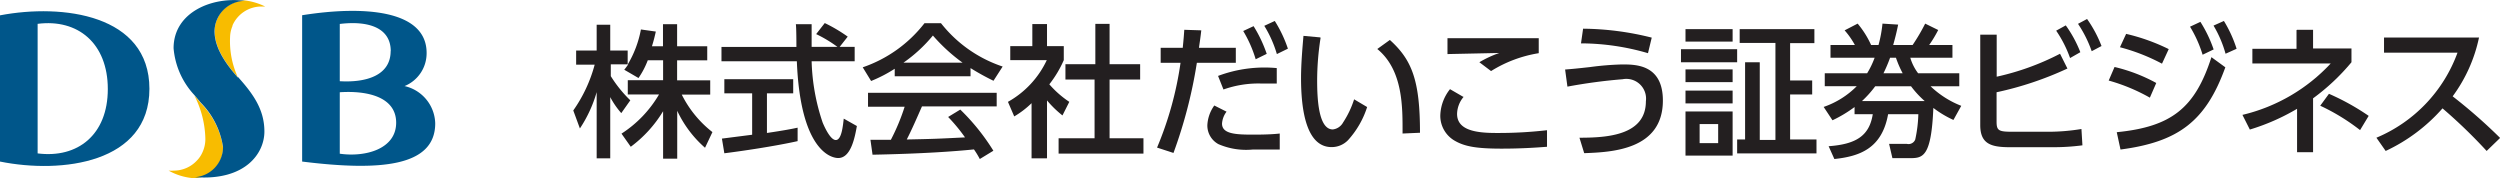 <svg xmlns="http://www.w3.org/2000/svg" width="226.55" height="16.14" viewBox="0 0 226.55 16.14"><title>common_group_dsb</title><path d="M190.25,2711.72v5.57c2.32,0.33,5.11-.43,5.11-2.81S192.64,2711.56,190.25,2711.72Z" transform="translate(-159.45 -2703.36)" style="fill:none"/><path d="M194.86,2708c0-2.14-2.05-2.77-4.61-2.46v5.19C192.66,2710.86,194.86,2710.2,194.86,2708Z" transform="translate(-159.45 -2703.36)" style="fill:none"/><path d="M196.11,2711.16a3.21,3.21,0,0,0,2-3c0-3.93-5.77-4.3-11.28-3.42V2718c7,0.87,12.06.49,12.06-3.46A3.56,3.56,0,0,0,196.11,2711.16Zm-1.26-3.17c0,2.2-2.2,2.87-4.61,2.73v-5.19C192.8,2705.22,194.86,2705.85,194.86,2708Zm-4.61,9.3v-5.57c2.39-.16,5.11.37,5.11,2.76S192.56,2717.62,190.25,2717.29Z" transform="translate(-159.45 -2703.36)" style="fill:#00568a"/><path d="M159.45,2704.75V2718c5.6,1.13,13.54.15,13.54-6.59S165.12,2703.67,159.45,2704.75Zm3.41,12.51v-11.74c3.65-.47,6.36,1.77,6.36,5.91S166.49,2717.73,162.85,2717.26Z" transform="translate(-159.45 -2703.36)" style="fill:#00568a"/><path d="M179.66,2716.72a7.21,7.21,0,0,0-2-4l-0.6-.71a9,9,0,0,1,1,3.95v0a2.86,2.86,0,0,1-.29,1.26,2.44,2.44,0,0,1-.45.66,2.85,2.85,0,0,1-2.12.94,2.92,2.92,0,0,1-.47,0,5.47,5.47,0,0,0,2.47.7H177A2.74,2.74,0,0,0,179.66,2716.72Z" transform="translate(-159.45 -2703.36)" style="fill:#f8bc00"/><path d="M178.9,2706.18c0,1.3.75,2.66,2.11,4.2a7.85,7.85,0,0,1-.71-3.67,2.74,2.74,0,0,1,.22-1l0-.05h0a2.86,2.86,0,0,1,2.62-1.71l0.34,0a5.79,5.79,0,0,0-1.83-.55A2.79,2.79,0,0,0,178.9,2706.18Z" transform="translate(-159.45 -2703.36)" style="fill:#f8bc00"/><path d="M181,2710.38c-1.37-1.54-2.11-2.9-2.11-4.2a2.79,2.79,0,0,1,2.78-2.74h0c-2.94-.42-6.49,1-6.49,4.29a7.09,7.09,0,0,0,1.88,4.24l0.6,0.71a7.21,7.21,0,0,1,2,4,2.74,2.74,0,0,1-2.65,2.74h0.18c4.49,0.31,6.22-2.16,6.22-4.14s-1-3.39-2.39-4.94Z" transform="translate(-159.45 -2703.36)" style="fill:#00568a"/><rect y="1" width="39.46" height="14.07" style="fill:none"/><path d="M218.16,2708.8a7.42,7.42,0,0,1-.85,1.63l-1.29-.75a5.77,5.77,0,0,0,.36-0.49H214.8v1.07a11.35,11.35,0,0,0,1.77,2.19l-0.82,1.16a7.39,7.39,0,0,1-1-1.45v5.55h-1.23v-6A11.81,11.81,0,0,1,212,2715l-0.6-1.63a13.05,13.05,0,0,0,1.94-4.15h-1.68v-1.28h1.86v-2.34h1.23v2.34h1.58v1.27a9.62,9.62,0,0,0,1.2-3.18l1.35,0.19c-0.08.36-.18,0.79-0.35,1.33h1v-2h1.28v2h2.73v1.28h-2.73v1.81h3v1.29h-2.58a9.91,9.91,0,0,0,2.78,3.4l-0.67,1.42a10.19,10.19,0,0,1-2.52-3.35v4.34h-1.28v-4.3a11.26,11.26,0,0,1-2.93,3.22l-0.84-1.19a10.56,10.56,0,0,0,3.4-3.55h-2.83v-1.29h3.2v-1.81h-1.41" transform="translate(-159.45 -2703.36)" style="fill:#231f20"/><path d="M235.5,2707.61h1.4v1.3H233a18.75,18.75,0,0,0,1,5.56c0.06,0.14.65,1.58,1.19,1.58s0.65-1.35.72-1.94l1.19,0.67c-0.18,1-.53,2.9-1.69,2.9-0.78,0-3.44-.89-3.75-8.77h-6.83v-1.3h6.79c0-.28,0-1.72-0.05-2.06H233c0,0.8,0,1.54,0,2.06h2.34a11.72,11.72,0,0,0-1.93-1.16l0.78-1a14,14,0,0,1,2.08,1.23l-0.74.94m-10.66,8.3,2.74-.35v-3.75h-2.52v-1.28h6.24v1.28h-2.38v3.59c1.49-.22,2.28-0.37,2.78-0.48v1.22c-2.11.47-5.11,0.91-6.64,1.1Z" transform="translate(-159.45 -2703.36)" style="fill:#231f20"/><path d="M240.53,2709.59a12.72,12.72,0,0,1-2.14,1.11l-0.76-1.24a12,12,0,0,0,5.6-4h1.49a11.89,11.89,0,0,0,5.59,3.93l-0.83,1.29a22.14,22.14,0,0,1-2.08-1.15v0.74h-6.87v-0.7m7.71,8.2a7.82,7.82,0,0,0-.53-0.87c-1.77.18-4.67,0.39-9.19,0.48l-0.19-1.35h1.85a18.84,18.84,0,0,0,1.25-3h-3.32v-1.26h11.66V2713H243c-0.44,1-.94,2.15-1.38,3,2.42-.05,2.69-0.06,5.28-0.19a15.53,15.53,0,0,0-1.53-1.85l1.1-.67a19.42,19.42,0,0,1,3,3.73Zm-1.56-8.73a15.79,15.79,0,0,1-2.69-2.46,13.26,13.26,0,0,1-2.67,2.46h5.36Z" transform="translate(-159.45 -2703.36)" style="fill:#231f20"/><path d="M254.26,2717.71h-1.33v-5a8.2,8.2,0,0,1-1.57,1.2l-0.57-1.32a8.44,8.44,0,0,0,3.52-3.78H251v-1.27h2v-2h1.33v2h1.52v1.27a10,10,0,0,1-1.31,2.19,8.89,8.89,0,0,0,1.81,1.59l-0.62,1.23a9.46,9.46,0,0,1-1.4-1.36v5.24m4.41-12.18H260v3.66h2.77v1.39H260v5.32h3.07v1.39h-7.69v-1.39h3.26v-5.32H256v-1.39h2.71v-3.66Z" transform="translate(-159.45 -2703.36)" style="fill:#231f20"/><path d="M264.3,2716.74a31,31,0,0,0,2.13-7.69h-1.8v-1.36h2c0.09-.89.1-1.07,0.14-1.63l1.54,0.05c-0.09.8-.13,1-0.21,1.58h3.34v1.36h-3.53a43,43,0,0,1-2.12,8.17l-1.47-.48m6.28-3.26a2,2,0,0,0-.41,1.08c0,0.94,1.24,1,2.81,1,0.41,0,1.58,0,2.42-.1v1.45l-2.44,0a6.32,6.32,0,0,1-3.12-.49,1.92,1.92,0,0,1-1-1.71,3.32,3.32,0,0,1,.63-1.79Zm4.55-2.55c-0.36,0-.75,0-1.39,0a9.42,9.42,0,0,0-3.44.54l-0.49-1.23a12,12,0,0,1,5.32-.71v1.44Zm-2.1-5.2a12.06,12.06,0,0,1,1.19,2.51l-1,.49a11.12,11.12,0,0,0-1.13-2.56Zm1.92-.47a11.6,11.6,0,0,1,1.19,2.51l-1,.49a10.51,10.51,0,0,0-1.14-2.56Z" transform="translate(-159.45 -2703.36)" style="fill:#231f20"/><path d="M279.12,2706.8a25.17,25.17,0,0,0-.31,3.84c0,1.68.12,4.45,1.42,4.45a1.22,1.22,0,0,0,.93-0.63,8.47,8.47,0,0,0,1-2.1l1.18,0.7a8.15,8.15,0,0,1-1.73,3,2.06,2.06,0,0,1-1.49.63c-2.29,0-2.77-3.35-2.77-6.25,0-1.27.12-2.67,0.22-3.83l1.53,0.14m7.45,8.71c0-2.29.08-5.72-2.29-7.66l1.14-.82c2,1.81,2.73,3.66,2.73,8.41Z" transform="translate(-159.45 -2703.36)" style="fill:#231f20"/><path d="M292.09,2712.13a2.47,2.47,0,0,0-.6,1.55c0,1.49,1.73,1.73,3.53,1.73a38.43,38.43,0,0,0,4.62-.25l0,1.5c-1,.08-2.42.17-4.09,0.17-2.24,0-3.34-.18-4.26-0.71a2.6,2.6,0,0,1-1.32-2.3,4,4,0,0,1,.88-2.38l1.19,0.69m6.85-3.95a11.61,11.61,0,0,0-4.32,1.62l-1.06-.8a9.67,9.67,0,0,1,1.81-.84l-4.7.1v-1.44c2.19,0,7.85,0,8.27,0v1.37Z" transform="translate(-159.45 -2703.36)" style="fill:#231f20"/><path d="M302.6,2715.84c2.51,0,6-.22,6-3.3a1.79,1.79,0,0,0-2.11-2,48.74,48.74,0,0,0-5,.67l-0.21-1.55c0.65-.05,1.07-0.09,2.24-0.22a26.48,26.48,0,0,1,2.94-.24c1.21,0,3.68,0,3.68,3.27,0,4.49-4.67,4.68-7.13,4.77l-0.43-1.4m6.21-7.66a21.69,21.69,0,0,0-6.07-.89l0.19-1.33a26.25,26.25,0,0,1,6.22.81Z" transform="translate(-159.45 -2703.36)" style="fill:#231f20"/><path d="M316.87,2707.8V2709h-5.09v-1.18h5.09Zm-0.41-1.84v1.17h-4.27V2706h4.27Zm0,3.69v1.15h-4.27v-1.15h4.27Zm0,1.92v1.16h-4.27v-1.16h4.27Zm0,1.89v4h-4.27v-4h4.27Zm-1.31,2.87v-1.73h-1.68v1.73h1.68Zm3.77-7.29v7h1.42v-8.79h-3.24V2706h6.77v1.27h-2.2v3.38h2v1.27h-2V2716h2.39v1.26h-7.19V2716h0.72v-7h1.32Z" transform="translate(-159.45 -2703.36)" style="fill:#231f20"/><path d="M337,2710v1.18H334.4a8.42,8.42,0,0,0,2.78,1.77l-0.71,1.28a9.39,9.39,0,0,1-1.82-1.09c-0.18,4.37-.92,4.55-2.07,4.55h-1.64l-0.3-1.29h1.62a0.65,0.65,0,0,0,.75-0.4,12.15,12.15,0,0,0,.28-2.29h-2.74c-0.56,3.13-2.61,3.82-4.87,4.06l-0.52-1.16c2.47-.18,3.69-0.93,4-2.9h-1.65v-0.65a11.72,11.72,0,0,1-2,1.2l-0.8-1.21a7.79,7.79,0,0,0,3-1.88h-2.9V2710h3.84a7.82,7.82,0,0,0,.68-1.41h-4v-1.15h2.21a7.15,7.15,0,0,0-.93-1.33l1.18-.61a8.33,8.33,0,0,1,1.22,1.94h0.67a11.58,11.58,0,0,0,.36-1.94l1.42,0.09c-0.17.84-.29,1.27-0.45,1.85h1.76a17.26,17.26,0,0,0,1.14-1.94l1.18,0.58a11.24,11.24,0,0,1-.82,1.36h2.11v1.15h-3.82a4.37,4.37,0,0,0,.71,1.41H337m-3.13,2.52a8.61,8.61,0,0,1-1.24-1.34h-3.25a9.58,9.58,0,0,1-1.2,1.34h5.69Zm-2-2.52a9.44,9.44,0,0,1-.61-1.41h-0.53a13.46,13.46,0,0,1-.6,1.41h1.73Z" transform="translate(-159.45 -2703.36)" style="fill:#231f20"/><path d="M340.39,2710.31a23.17,23.17,0,0,0,5.74-2.08l0.67,1.34a30.24,30.24,0,0,1-6.42,2.15v2.65c0,0.83.18,0.93,1.46,0.93h3.34a18.54,18.54,0,0,0,2.89-.25l0.09,1.48a20.31,20.31,0,0,1-2.68.17h-3.88c-1.7,0-2.7-.28-2.7-2v-8.2h1.49v3.82m6.26-4.66a10.92,10.92,0,0,1,1.32,2.43l-0.93.53a10.72,10.72,0,0,0-1.26-2.48Zm1.93-.58a11.17,11.17,0,0,1,1.31,2.45L349,2708a10.87,10.87,0,0,0-1.24-2.48Z" transform="translate(-159.45 -2703.36)" style="fill:#231f20"/><path d="M354.27,2712.21a16.62,16.62,0,0,0-3.73-1.55l0.53-1.23a14.94,14.94,0,0,1,3.78,1.45l-0.58,1.33m-3,3.13c4.94-.49,7.09-2.17,8.58-6.8l1.26,0.92c-1.77,4.89-4.25,6.76-9.5,7.45Zm4.1-6.21a17.55,17.55,0,0,0-3.81-1.49l0.56-1.21a17.77,17.77,0,0,1,3.86,1.38Zm3.48-3.79a11.8,11.8,0,0,1,1.2,2.5l-1,.48a11.06,11.06,0,0,0-1.14-2.54Zm2.13-.08a11.29,11.29,0,0,1,1.15,2.52l-1,.45a10.39,10.39,0,0,0-1.09-2.55Z" transform="translate(-159.45 -2703.36)" style="fill:#231f20"/><path d="M367.61,2706.06h1.45v1.69h3.48V2709a19.32,19.32,0,0,1-3.48,3.27v4.88h-1.45v-3.93a19.44,19.44,0,0,1-4.28,1.88l-0.67-1.33a15.94,15.94,0,0,0,8-4.66h-7.1v-1.33h4v-1.69m5.76,9.06a18.8,18.8,0,0,0-3.61-2.21l0.79-1.08a21.64,21.64,0,0,1,3.6,2Z" transform="translate(-159.45 -2703.36)" style="fill:#231f20"/><path d="M384.1,2706.75a13.7,13.7,0,0,1-2.39,5.34,47.63,47.63,0,0,1,4.3,3.77l-1.22,1.18a46.52,46.52,0,0,0-4-3.86,15.69,15.69,0,0,1-5.15,3.86l-0.84-1.2a13.28,13.28,0,0,0,7.35-7.71h-6.66v-1.37h8.58" transform="translate(-159.45 -2703.36)" style="fill:#231f20"/></svg>